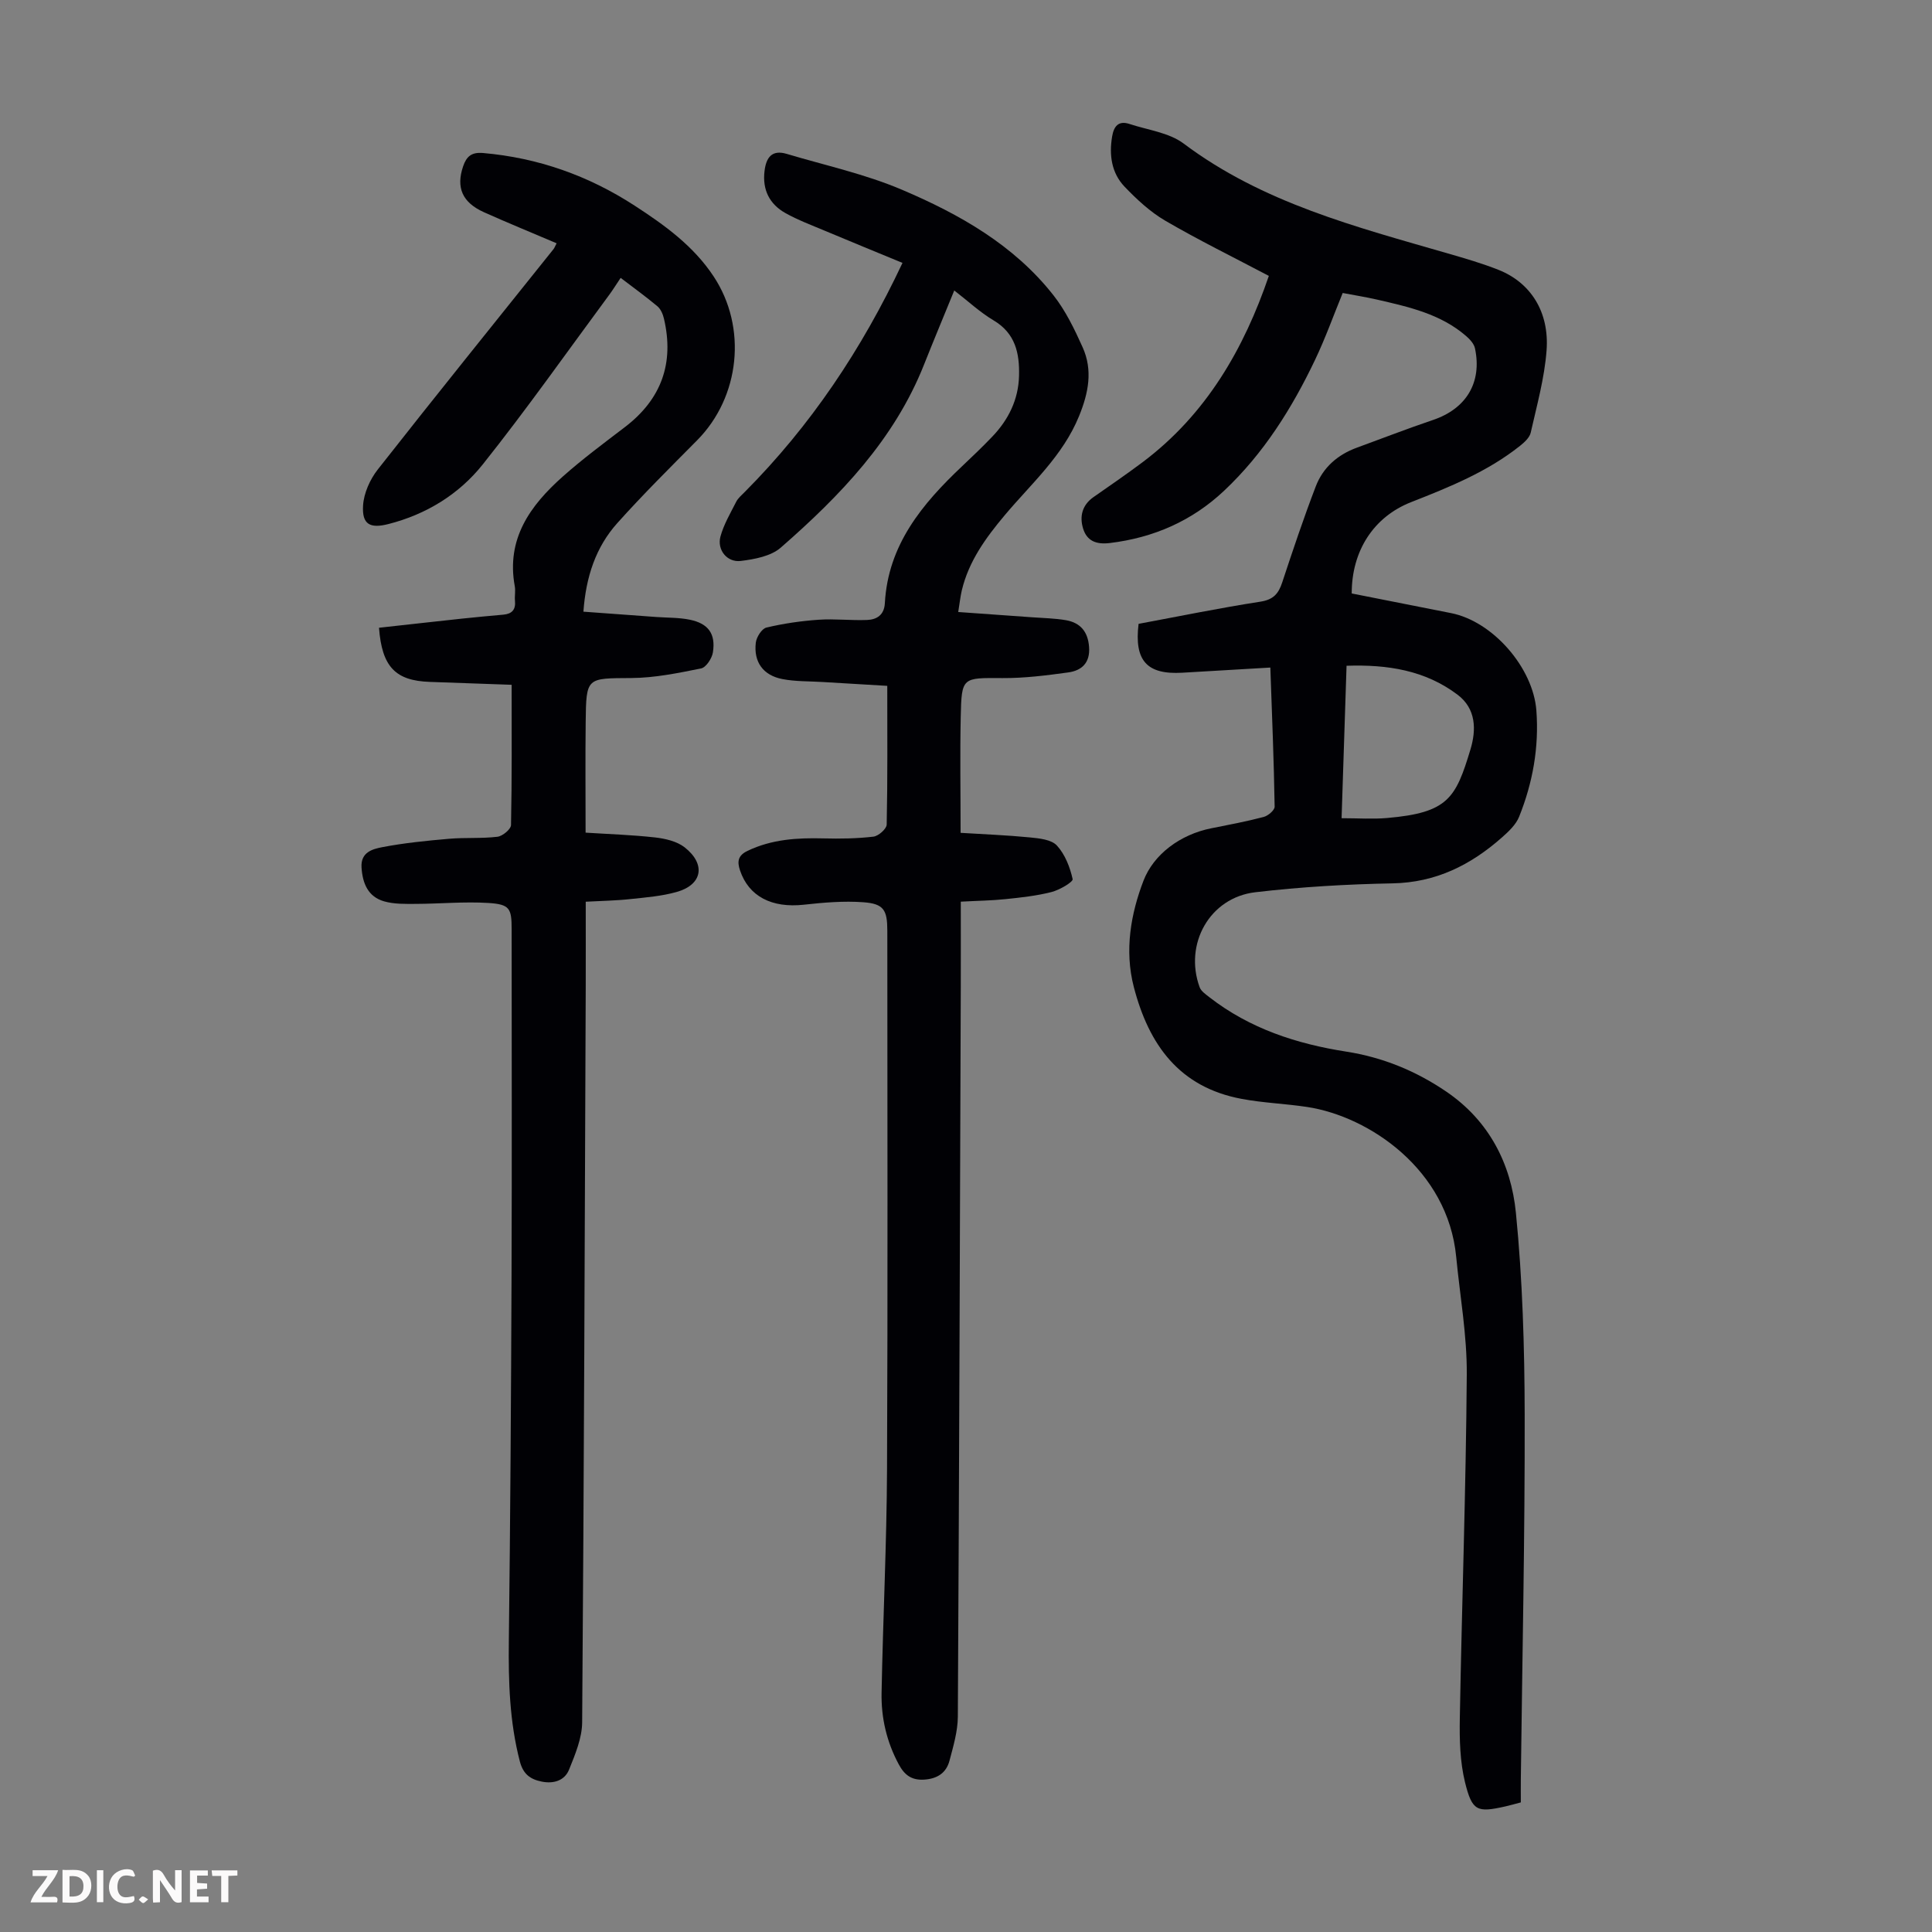 <svg enable-background="new 0 0 400 400" viewBox="0 0 400 400" xmlns="http://www.w3.org/2000/svg"><rect x="0" y="0" width="400" height="400" fill="#808080" stroke="none"/><g fill="#fbfafa"><path d="m37.59 393.81c-.92.31-1.52.05-2-.78-.7-1.2-1.52-2.34-2.47-3.78v4.59c-.55.03-.95.05-1.41.07-.03-.37-.06-.64-.06-.91 0-1.91 0-3.81 0-5.7 1.13-.41 1.77-.03 2.29.91.62 1.11 1.38 2.14 2.31 3.19v-4.2h1.35v6.61z"/><path d="m12.94 393.88v-6.75c1.9.19 3.93-.54 5.37 1.29.8 1.01.78 2.88.03 3.97-1.37 1.97-3.4 1.51-5.4 1.49m1.45-1.22c2.04.12 2.92-.58 2.89-2.21-.03-1.51-.98-2.19-2.89-2z"/><path d="m11.81 393.87h-5.49c.68-2.18 2.47-3.48 3.51-5.45h-3.08v-1.21h5.29c-.71 2.13-2.44 3.48-3.47 5.51.86 0 1.63.04 2.39-.01.79-.05 1.14.21.85 1.16"/><path d="m39.33 393.86v-6.61h3.7v1.07h-2.22v1.52c.68.04 1.34.09 2.07.13v1.07c-.72.05-1.38.09-2.1.14v1.48h2.4v1.19h-3.85z"/><path d="m27.71 388.56c-1.15-.3-2.46-.61-3.1.64-.37.73-.41 1.93-.06 2.67.63 1.35 1.99.93 3.17.68.35.94-.01 1.32-.93 1.46-1.62.25-3.05-.27-3.76-1.48-.73-1.24-.6-3.03.31-4.17.88-1.11 2.71-1.7 4-1.16.32.13.44.74.65 1.12-.1.08-.19.16-.28.24"/><path d="m49.15 387.24v1.07c-.59.02-1.17.05-1.87.08v5.44h-1.48v-5.44h-1.85c-.05-.4-.08-.73-.13-1.15z"/><path d="m20.06 387.21h1.33v6.62h-1.33z"/><path d="m30.68 393.25c-.49.38-.8.79-1.05.76-.32-.05-.6-.45-.9-.7.26-.24.51-.64.8-.67.29-.04.62.3 1.15.61"/></g><path d="m263.01 138.21c-6.45.38-12.34.73-18.24 1.07-7.3.42-9.97-2.47-9.04-10.12 8.34-1.55 16.75-3.28 25.22-4.59 2.71-.42 3.76-1.67 4.53-4.02 2.2-6.66 4.43-13.32 6.94-19.86 1.5-3.91 4.53-6.56 8.52-8.01 5.24-1.91 10.44-3.94 15.72-5.72 6.88-2.31 10.22-7.74 8.72-14.83-.2-.95-1.06-1.89-1.85-2.57-5.28-4.57-11.87-6.02-18.42-7.53-2.28-.52-4.59-.89-7.12-1.37-1.89 4.62-3.57 9.33-5.71 13.82-4.79 10.05-10.67 19.43-18.84 27.12-6.63 6.25-14.59 9.73-23.67 10.83-2.81.34-4.73-.43-5.52-2.98-.77-2.49-.23-4.86 2.13-6.52 3.39-2.37 6.81-4.71 10.12-7.19 13.31-9.97 21.09-23.65 26.2-38.62-7.34-3.87-14.54-7.4-21.45-11.43-3.12-1.82-5.9-4.41-8.42-7.04-2.7-2.83-3.22-6.53-2.58-10.37.34-2.06 1.26-3.38 3.58-2.62 3.8 1.26 8.19 1.78 11.23 4.06 16.36 12.29 35.64 17.23 54.73 22.76 3.54 1.02 7.09 2.05 10.51 3.41 6.6 2.64 10.5 8.68 9.9 16.67-.43 5.72-2.01 11.38-3.28 17.01-.23 1.03-1.31 2.01-2.22 2.74-6.74 5.36-14.61 8.54-22.54 11.65-7.81 3.07-12.32 10.14-12.3 18.91 6.82 1.35 13.7 2.71 20.58 4.07 8.64 1.71 16.98 11.3 17.65 20.16.57 7.63-.75 14.96-3.57 21.99-.66 1.65-2.18 3.08-3.58 4.31-6.45 5.7-13.67 9.32-22.62 9.49-9.49.18-19.01.73-28.43 1.84-9.43 1.11-14.78 10.7-11.52 19.66.3.83 1.27 1.48 2.03 2.08 8.35 6.49 18.03 9.65 28.34 11.26 7.51 1.17 14.39 3.98 20.69 8.27 8.88 6.04 13.42 14.97 14.42 25.08 1.38 13.87 1.79 27.89 1.82 41.84.05 25.17-.5 50.35-.8 75.53-.02 1.55 0 3.1 0 4.72-1.26.33-2.21.6-3.16.82-5.88 1.32-6.91 1.04-8.4-5.01-1.04-4.26-1.15-8.83-1.07-13.26.42-23.71 1.27-47.42 1.44-71.14.06-8.11-1.41-16.24-2.19-24.36-1.72-18.02-17.96-29.06-30.84-31.03-4.53-.69-9.15-.84-13.64-1.69-12.83-2.42-19.14-11.14-22.26-23.13-2-7.67-.59-15.28 1.99-22.01 2.08-5.43 7.55-9.59 14.08-10.88 3.62-.72 7.25-1.4 10.81-2.34.92-.24 2.28-1.4 2.27-2.12-.15-9.35-.53-18.71-.89-28.81zm14.75 31.19c3.44 0 6.44.22 9.41-.04 12.64-1.09 14.22-4.09 17.27-14.19 1.23-4.07 1.19-8.43-2.67-11.34-6.71-5.06-14.51-6.28-22.98-5.99-.34 10.62-.68 20.96-1.03 31.56z" fill="#010105"/><path d="m121.27 186.69c0 6.1.02 11.78 0 17.47-.2 50.8-.36 101.61-.74 152.41-.02 3.29-1.45 6.67-2.71 9.81-.92 2.28-3.2 2.98-5.67 2.48-2.35-.47-3.83-1.53-4.52-4.17-2.14-8.22-2.38-16.53-2.28-24.95.31-25.29.46-50.58.56-75.87.09-23.84.02-47.68.02-71.51 0-4.29-.4-5.13-4.8-5.41-4.98-.31-10.01.17-15.02.19-2.21.01-4.52.07-6.6-.53-3.31-.96-4.45-3.7-4.66-7.02-.2-3.18 2.32-3.81 4.28-4.19 4.56-.88 9.22-1.34 13.85-1.74 3.33-.29 6.71-.02 10.02-.42 1.06-.13 2.78-1.56 2.8-2.43.2-9.48.13-18.97.13-29.03-5.85-.21-11.39-.41-16.94-.6-7.05-.24-9.92-3.06-10.52-11.21 5.66-.62 11.37-1.27 17.08-1.88 2.88-.31 5.77-.57 8.66-.83 1.78-.16 2.59-1.03 2.41-2.86-.1-1 .14-2.04-.04-3.02-1.81-9.82 3.19-16.72 9.93-22.71 4.08-3.63 8.5-6.91 12.85-10.23 7.57-5.77 10.27-13.25 8.1-22.48-.21-.91-.66-1.96-1.34-2.54-2.39-2-4.92-3.83-7.62-5.89-.85 1.26-1.53 2.37-2.3 3.42-8.7 11.77-17.13 23.75-26.24 35.19-4.92 6.18-11.69 10.36-19.55 12.36-3.81.97-5.49.08-5.24-3.85.16-2.55 1.43-5.39 3.04-7.44 12.01-15.3 24.23-30.43 36.38-45.62.2-.25.31-.57.65-1.22-5.05-2.15-10.08-4.21-15.04-6.43-4.52-2.03-5.8-5.13-4.32-9.49.7-2.06 1.73-2.98 4.14-2.77 11.39.99 21.81 4.69 31.35 10.88 6.21 4.03 12.21 8.35 16.38 14.67 6.98 10.55 5.48 24.94-3.42 33.93-5.59 5.64-11.24 11.24-16.53 17.15-4.44 4.96-6.49 11.08-7.01 18.33 5.1.37 10.08.74 15.06 1.1 2.33.17 4.72.1 6.99.57 3.82.79 5.36 2.92 4.76 6.76-.2 1.25-1.42 3.11-2.44 3.32-4.76.96-9.62 1.96-14.45 1.99-9.28.06-9.34-.2-9.45 9.07-.09 7.47-.02 14.95-.02 22.94 4.61.3 9.51.45 14.36.99 2.12.24 4.54.79 6.16 2.06 4.44 3.5 3.65 7.74-1.66 9.23-3.08.87-6.35 1.13-9.55 1.47-2.99.33-5.98.37-9.28.55z" fill="#010105"/><path d="m198.88 172.43c4.81.3 9.6.48 14.37.95 1.94.19 4.43.44 5.57 1.68 1.68 1.82 2.71 4.48 3.26 6.95.13.58-2.72 2.26-4.39 2.68-3.11.79-6.35 1.14-9.55 1.47-2.87.3-5.77.33-9.22.52 0 6.1.02 11.88 0 17.66-.18 50.36-.33 100.72-.61 151.08-.02 3.05-.94 6.13-1.73 9.12-.67 2.52-2.51 3.73-5.22 3.91-2.61.17-4.09-.94-5.27-3.14-2.51-4.65-3.67-9.63-3.57-14.82.29-15.43 1.06-30.86 1.13-46.3.17-37.16.06-74.32.06-111.47 0-4.32-.73-5.61-4.96-5.92-4.07-.3-8.24.06-12.32.51-6.65.73-11.41-1.72-13.22-7.11-.62-1.85-.42-3.09 1.56-4.04 5.01-2.4 10.28-2.72 15.7-2.58 3.45.09 6.94.04 10.36-.36 1.04-.12 2.73-1.61 2.75-2.5.2-9.39.12-18.78.12-28.72-4.58-.27-8.99-.53-13.41-.8-2.78-.17-5.61-.08-8.33-.61-3.97-.78-5.95-3.54-5.48-7.53.14-1.16 1.24-2.9 2.2-3.13 3.53-.84 7.18-1.37 10.81-1.62 3.32-.23 6.68.18 10.02.05 2.03-.08 3.56-1.04 3.69-3.48.66-12.08 7.74-20.56 16.01-28.37 2.12-2 4.22-4.01 6.23-6.11 3.36-3.51 5.42-7.67 5.54-12.6.12-4.65-.74-8.78-5.27-11.47-2.86-1.7-5.33-4.03-8.14-6.19-2.14 5.25-4.24 10.26-6.24 15.3-6.16 15.57-17.4 27.21-29.68 37.94-2.04 1.78-5.43 2.41-8.3 2.76-2.82.34-4.93-2.3-4.19-5.05.68-2.51 2.07-4.85 3.26-7.2.39-.77 1.13-1.38 1.76-2.02 13.63-13.69 24.23-29.5 32.67-47.44-5.19-2.14-10.6-4.36-15.99-6.62-2.78-1.17-5.62-2.23-8.24-3.69-3.31-1.86-4.81-4.83-4.33-8.73.34-2.82 1.55-4.44 4.59-3.53 8 2.39 16.26 4.18 23.9 7.44 11.87 5.05 23.15 11.42 31.33 21.84 2.51 3.19 4.35 7 6.03 10.74 2.15 4.77 1.23 9.45-.73 14.26-3.36 8.26-9.89 13.98-15.39 20.53-3.92 4.67-7.45 9.51-8.89 15.57-.3 1.27-.43 2.57-.74 4.47 5.32.38 10.3.72 15.29 1.09 2.33.17 4.69.21 6.99.6 3 .52 4.58 2.37 4.81 5.54.25 3.29-1.52 4.9-4.32 5.28-4.51.62-9.07 1.2-13.6 1.17-8.34-.05-8.47-.24-8.65 7.99-.17 7.78-.03 15.6-.03 24.05z" fill="#010105"/></svg>